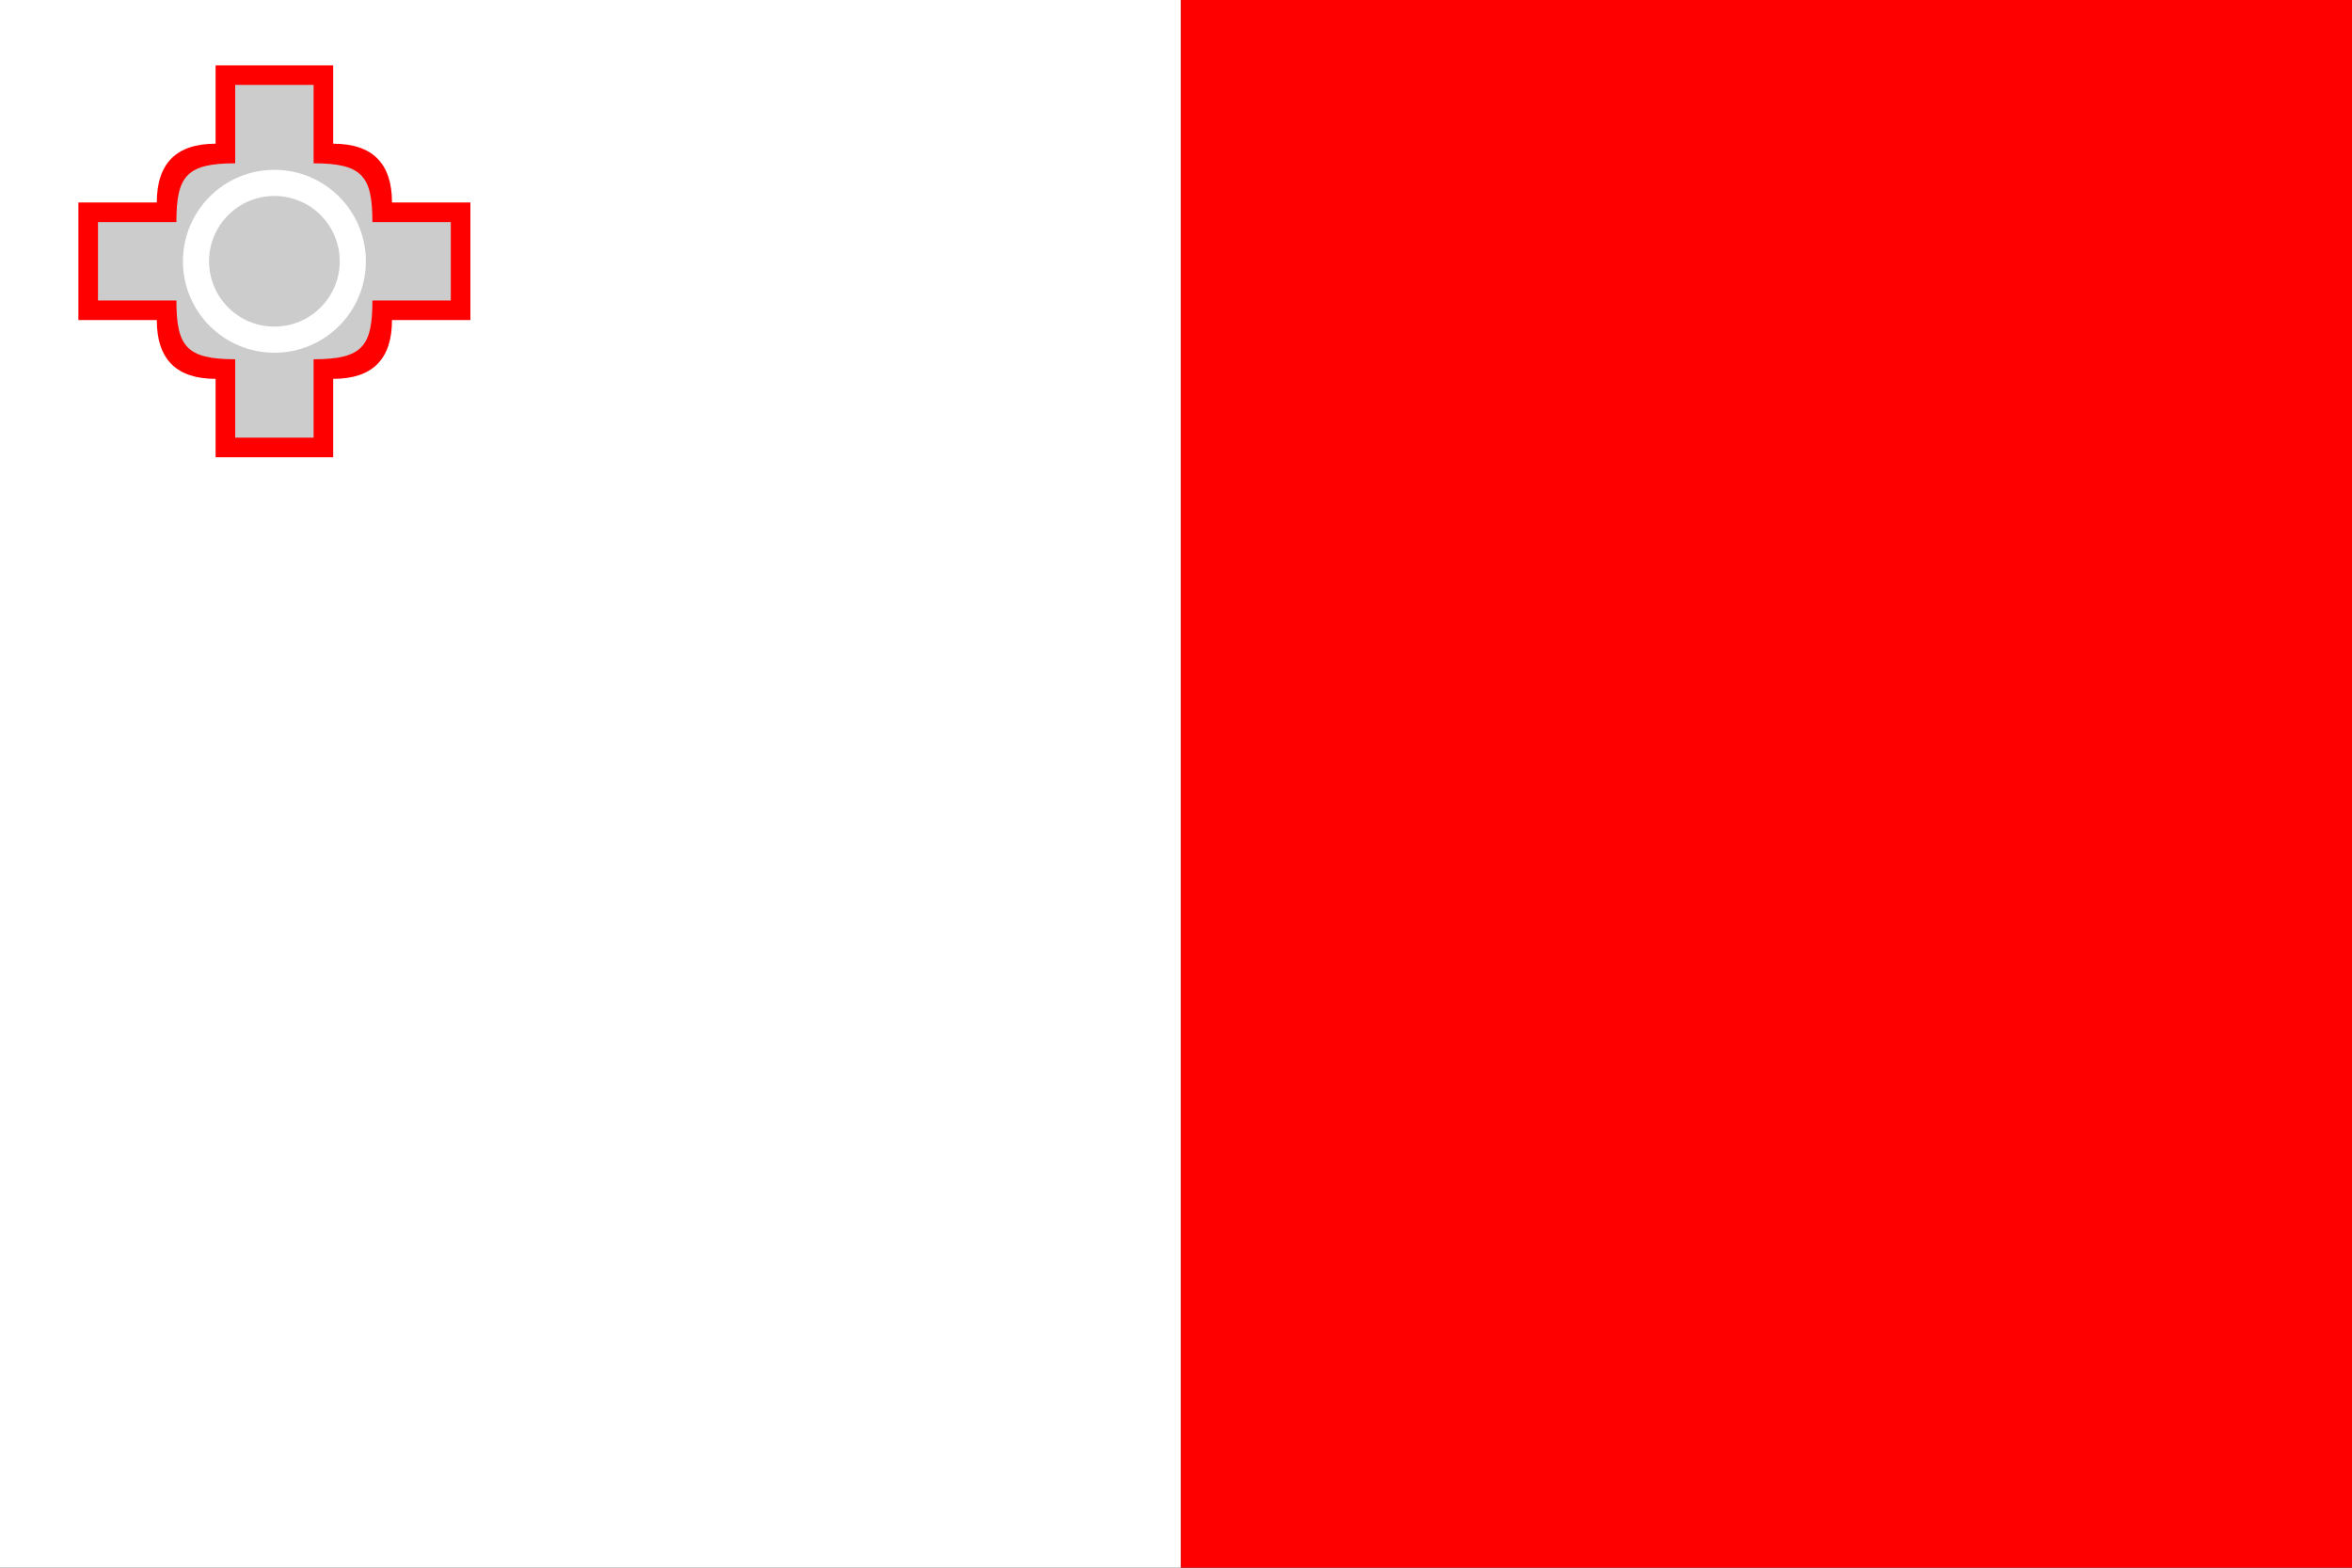 <?xml version="1.0" encoding="UTF-8"?>
<!DOCTYPE svg PUBLIC "-//W3C//DTD SVG 1.1 Tiny//EN" "http://www.w3.org/Graphics/SVG/1.1/DTD/svg11-tiny.dtd"><svg xmlns="http://www.w3.org/2000/svg" viewBox="0 0 360 240">
<rect x="0" y="0" width="360" height="240" fill="#333333" stroke="none"/>
<title>Malta - chilliant.com</title>
<g transform="matrix(1.5,0,0,-1,180,120)" stroke="none"><g>
<rect fill="#FFF" x="-120" y="-120" width="120.5" height="240"/>
<rect fill="#F00" x="0.5" y="-120" width="120.5" height="240"/>
<path fill="#F00" d="M-92,110L-86,110L-86,98C-82,98 -80,95 -80,89L-72,89L-72,71L-80,71C-80,65 -82,62 -86,62L-86,50L-92,50L-98,50L-98,62C-102,62 -104,65 -104,71L-112,71L-112,89L-104,89C-104,95 -102,98 -98,98L-98,110L-92,110 Z"/><path fill="#CCC" d="M-92,107L-88,107L-88,95C-83,95 -82,93 -82,86L-74,86L-74,74L-82,74C-82,67 -83,65 -88,65L-88,53L-92,53L-96,53L-96,65C-101,65 -102,67 -102,74L-110,74L-110,86L-102,86C-102,93 -101,95 -96,95L-96,107L-92,107 Z"/><ellipse fill="#FFF" cx="-92" cy="80" rx="9.333" ry="14"/><ellipse fill="#CCC" cx="-92" cy="80" rx="6.667" ry="10"/>
</g></g></svg>
